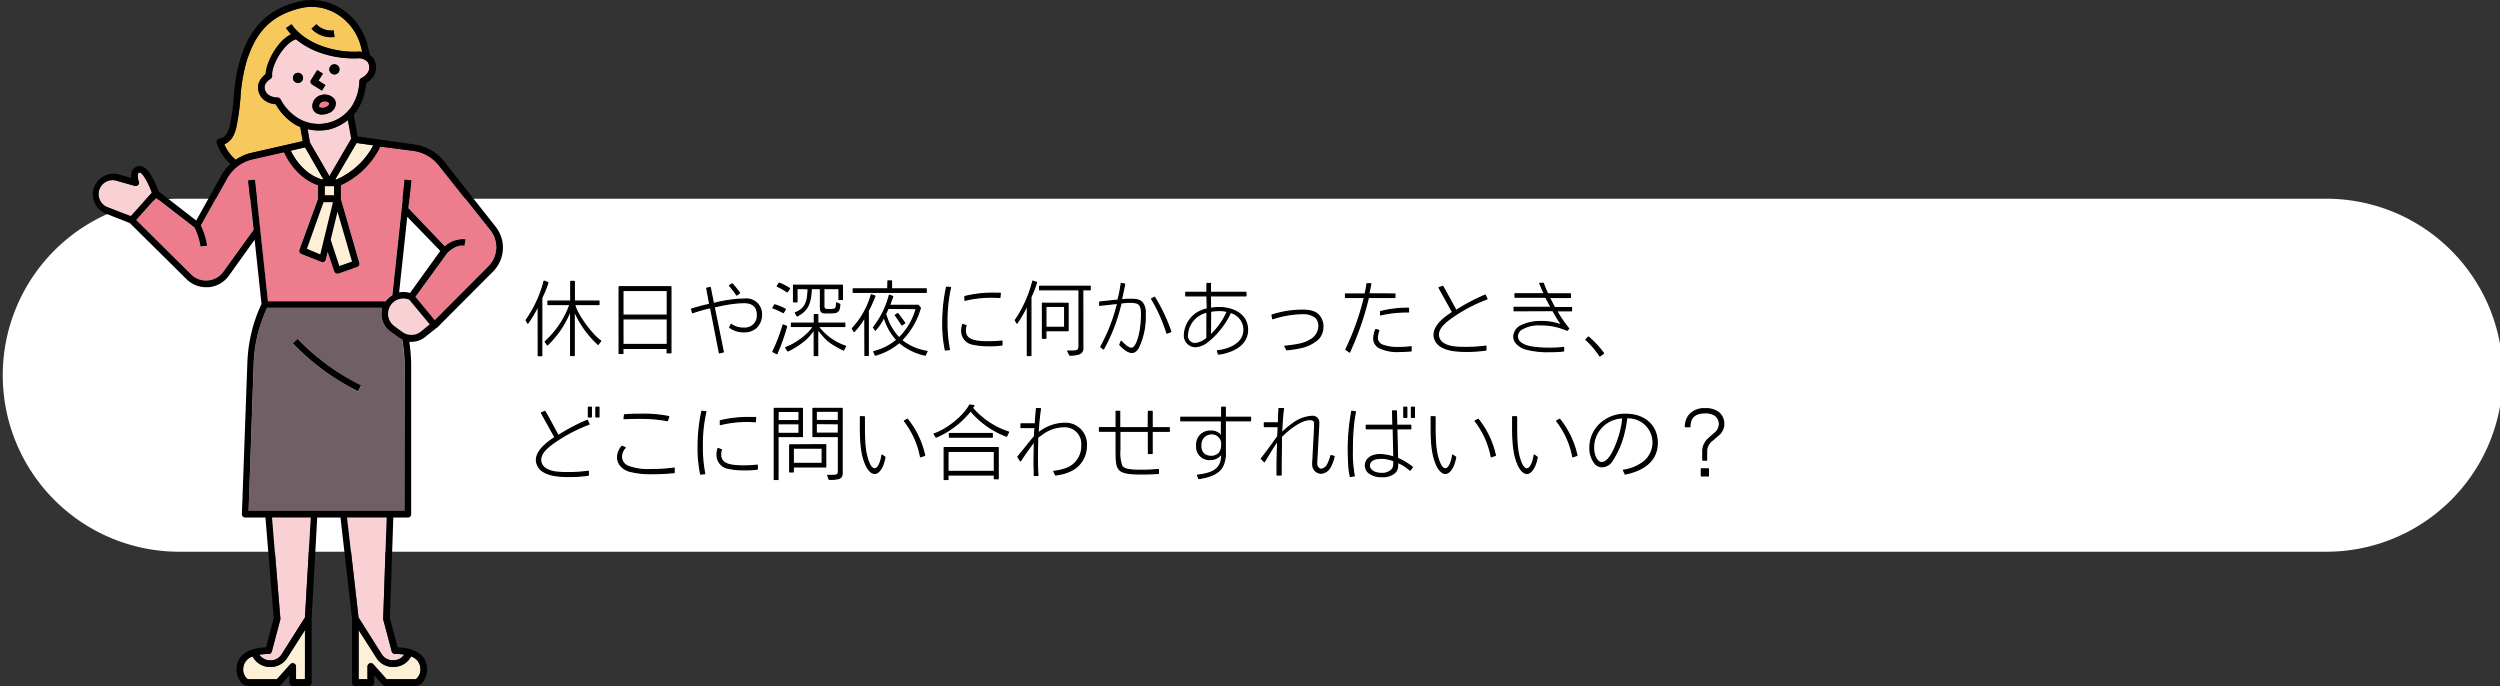 <svg xmlns="http://www.w3.org/2000/svg" viewBox="0 0 563.16 154.53"><rect x="0" y="0" width="563.16" height="154.53" fill="#333333" stroke="none"/><defs><style>.a642d14b-74af-4ae7-b336-efdf620ef228{fill:#fff;}.a5242d49-5151-4a64-9b50-d935431373ff{stroke:#000;stroke-linejoin:round;stroke-width:0.28px;}.a50ce013-afb7-43ca-b1bb-db238db2edbb{fill:#fdf0d7;}.a9e7d97e-259e-42f5-8231-453feea4cc19{fill:#f9d1d5;}.f7a890dd-0851-408b-855c-5d51aef42c22{fill:#ed7c8d;}.b8102fee-8c45-45e5-a571-8c33bf4a191b{fill:#f7c85b;}.b4457c43-dc3f-446a-b645-bf3f44a0c556{fill:#705f64;}</style></defs><g id="a5437080-576d-485d-bac9-720c7d2311d4" data-name="レイヤー 2"><g id="a49ad7c8-5d0c-4c12-92da-a6c7ad62fdf3" data-name="レイヤー 1"><path class="a642d14b-74af-4ae7-b336-efdf620ef228" d="M39.75,124.28a39.76,39.76,0,0,1,0-79.51H523.4a39.76,39.76,0,1,1,0,79.51Z"/><path class="a5242d49-5151-4a64-9b50-d935431373ff" d="M121.24,68.8a27.08,27.08,0,0,1-2.35,4l-.37-.67a26.91,26.91,0,0,0,4.06-8.8l.84.33a19.41,19.41,0,0,1-1,2.59c-.13.27-.26.57-.38.86v13h-.79Zm2.2-.2v-.77h5.14V63.4h.79v4.43h5.55v.77H129.5l0,.13v.07c.5,2.08,3.82,6.65,5.81,8l-.57.77a22.17,22.17,0,0,1-5.2-7.18l0,0c-.07-.15-.13-.32-.2-.48V80.08h-.79V69.78a21.59,21.59,0,0,1-5.23,7.91l-.5-.72a20.88,20.88,0,0,0,5.53-8.22l.05-.15Z"/><path class="a5242d49-5151-4a64-9b50-d935431373ff" d="M140.32,79.6h-.85v-15h11.66V79.47h-.84v-1h-10Zm10-8.6V65.42h-10V71Zm-10,6.6h10V71.83h-10Z"/><path class="a5242d49-5151-4a64-9b50-d935431373ff" d="M162.93,79.27l-.87.22-2-10.21-.26.07-.33.08c-1.08.25-1.78.45-3.45,1l-.22-.81c1.17-.35,1.91-.55,2.85-.79a10,10,0,0,0,1.11-.28l.13,0-.68-3.62.78-.17.71,3.6c.5-.09.85-.16,1-.22a30.08,30.08,0,0,1,6.09-.77,3.38,3.38,0,0,1,3.73,3.55,3.9,3.9,0,0,1-1.19,2.88,4,4,0,0,1-2.74.94,5.24,5.24,0,0,1-3.21-1l.33-.66a4.57,4.57,0,0,0,2.83.84,2.82,2.82,0,0,0,3.08-3c0-1.8-1-2.76-3.05-2.76a24.73,24.73,0,0,0-4,.42c-.68.11-1.58.3-2.7.56Zm2-15.33A18.13,18.13,0,0,1,166.58,66l-.61.46a20.32,20.32,0,0,0-1.63-2.11Z"/><path class="a5242d49-5151-4a64-9b50-d935431373ff" d="M174.52,68.67a13.63,13.63,0,0,1,2.4,1l-.47.75a14.2,14.2,0,0,0-2.34-1.06Zm-.41,10.54a37.47,37.47,0,0,0,2.3-6l.77.31A43.78,43.78,0,0,1,175,79.67Zm1.42-15.42A12.94,12.94,0,0,1,177.86,65l-.55.73a16.27,16.27,0,0,0-2.22-1.26Zm8.77,9.75c.1.13.11.13.17.22a12.76,12.76,0,0,0,6,4.24l-.44.85c-2.43-1.2-3.55-2-4.39-3a18,18,0,0,1-1.45-1.76v6h-.77V74.15a13.08,13.08,0,0,1-1.93,2.29,18.62,18.62,0,0,1-4,2.61l-.48-.74a15.08,15.08,0,0,0,4.88-3.14,7.45,7.45,0,0,0,1.33-1.63h-4.93V72.8h5.15V70.88h.77V72.8h6.09v.74ZM179.53,65v3h-.77V64.25h11v3.21H189V65h-3.42v4a.73.73,0,0,0,.35.68,6.65,6.65,0,0,0,1,.07c1-.06,1.07-.06,1.25-.24s.24-.35.27-1.28l.72.33c-.06,1-.2,1.43-.66,1.69-.28.16-.28.16-1.54.23-.15,0-.87,0-1.07,0-.82,0-1.08-.33-1.08-1.18V65h-2.08v.16c-.13,3.34-.93,4.85-3.17,6l-.39-.7c2-.81,2.76-2.07,2.85-5,0-.24,0-.26,0-.44Z"/><path class="a5242d49-5151-4a64-9b50-d935431373ff" d="M194.83,71.39a2.6,2.6,0,0,0-.22.37,17.26,17.26,0,0,1-2.2,2.92L192,74a18.51,18.51,0,0,0,4.28-7.6l.79.29A27.66,27.66,0,0,1,195.58,70l0,.06v10h-.73Zm5.2-8.1h.79v1.78h7.82v.78H192.2v-.78H200Zm-3.2,15.92a12.56,12.56,0,0,0,5.2-2.64,12.42,12.42,0,0,1-2.87-5.18,2.65,2.65,0,0,0-.14.26l-.22.4a11.49,11.49,0,0,1-1.62,2.31l-.4-.62a19.64,19.64,0,0,0,3.56-7.22l.75.26c-.2.63-.51,1.45-.73,2h6.48l.48.59a17.16,17.16,0,0,1-4.14,7.19l-.09.1a.45.45,0,0,1,.15.11,12.23,12.23,0,0,0,5.58,2.4l-.4.83a13.41,13.41,0,0,1-5.84-2.87,14.08,14.08,0,0,1-5.4,2.87Zm3.23-9.75c-.05.13-.25.55-.57,1.23a12.57,12.57,0,0,0,2.87,5.24s0,.07.09.09l.09.09.09-.07,0,0a14.61,14.61,0,0,0,3.78-6.54Zm2.17,1.18c1,1.3,1.19,1.56,1.56,2.11l-.61.44c-.75-1.14-1.08-1.62-1.5-2.19Z"/><path class="a5242d49-5151-4a64-9b50-d935431373ff" d="M214.11,64.78a33.68,33.68,0,0,0-.8,7.68,30.82,30.82,0,0,0,.55,6.28l-.9.09a28,28,0,0,1-.57-6,38,38,0,0,1,.84-8.14Zm3.51,8.58a2.61,2.61,0,0,0-.18,1c0,1.93,1.37,2.64,5.08,2.64a24.88,24.88,0,0,0,3.18-.16v.86a15.41,15.41,0,0,1-2.53.17,17.54,17.54,0,0,1-4.14-.37,3,3,0,0,1-2.38-3,4.81,4.81,0,0,1,.22-1.41ZM225.24,67c-.92-.06-1.34-.07-1.87-.07a25.14,25.14,0,0,0-6,.71l0-.84a25.94,25.94,0,0,1,6.66-.74c.48,0,.74,0,1.29,0Z"/><path class="a5242d49-5151-4a64-9b50-d935431373ff" d="M231.43,68.67a28.13,28.13,0,0,1-2.35,4.12l-.36-.66a27.23,27.23,0,0,0,3.94-8.8l.83.29a22.17,22.17,0,0,1-1.27,3.27V80.08h-.79Zm12.49,9.66a1.29,1.29,0,0,1-1,1.43A7,7,0,0,1,241,80l-.48-.92,1.25,0c1,0,1.3-.26,1.3-1.16V65.28h-8.88v-.79h11.38v.79h-1.67Zm-3.32-10v6.15h-5v1.7h-.77V68.31Zm-5,5.41h4.24V69h-4.24Z"/><path class="a5242d49-5151-4a64-9b50-d935431373ff" d="M253.75,67.44c.33,0,.71,0,1.14,0,1.34,0,2,.22,2.49.84a3.52,3.52,0,0,1,.57,2.39,15.94,15.94,0,0,1-1.56,7.71c-.42.68-.9,1-1.36,1-.79,0-1.6-.5-2.77-1.71l.31-.79c1.05,1.12,1.73,1.58,2.32,1.58,1.21,0,2.27-3.64,2.27-7.75,0-1.39-.27-2.09-1-2.42a4.87,4.87,0,0,0-1.69-.2q-.36,0-.66,0l-1.29.15a39.37,39.37,0,0,1-3.94,10.36l-.61-.46a39.14,39.14,0,0,0,3.76-9.66l0-.15-4,.44v-.73l4.16-.44,0-.13c0-.2.09-.41.13-.59.24-1,.4-1.89.57-3l.75.11c-.13.77-.53,2.62-.72,3.4l0,.14Zm6.33-.47a38.77,38.77,0,0,1,3.66,7.74l-.87.33a36,36,0,0,0-3.45-7.73Z"/><path class="a5242d49-5151-4a64-9b50-d935431373ff" d="M271.89,66.65h-4.77v-.79h4.77v-2h.77v2h8v.79h-8v2.79h.13l.06,0a11.46,11.46,0,0,1,1.74-.15,8.93,8.93,0,0,1,2.55.35c2.5.72,3.88,2.39,3.88,4.68s-1.56,4.1-4.54,5a8.51,8.51,0,0,1-2,.44l-.23-.73a10.71,10.71,0,0,0,2.82-.7c2.1-.9,3.16-2.28,3.16-4.08a4,4,0,0,0-2.35-3.63c-.16-.08-.29-.13-.68-.28a17.17,17.17,0,0,1-2.68,4.19,14,14,0,0,1-2.28,2.24,4.76,4.76,0,0,1-3,1.32,2.52,2.52,0,0,1-2.43-2.66,6.21,6.21,0,0,1,4.5-5.67,6.7,6.7,0,0,1,.66-.19Zm-.13,3.68h-.05a5.59,5.59,0,0,0-4.24,5.13,1.76,1.76,0,0,0,1.61,1.94,4.5,4.5,0,0,0,2.72-1.15l.09-.06V70.29Zm.9,5.21.22-.2a16.28,16.28,0,0,0,3.6-5.16,6.08,6.08,0,0,0-1.78-.24,12.17,12.17,0,0,0-2,.18Z"/><path class="a5242d49-5151-4a64-9b50-d935431373ff" d="M289.45,78c3.07-.31,4.44-.64,5.67-1.39a3.63,3.63,0,0,0,2-3.18,2.77,2.77,0,0,0-.74-1.93,4.49,4.49,0,0,0-2.9-.86,23,23,0,0,0-6.78,1.15l-.16-.82a23,23,0,0,1,6.89-1.09c1.91,0,3.1.43,3.78,1.33A3.73,3.73,0,0,1,298,73.5a4.12,4.12,0,0,1-1,2.79,8.45,8.45,0,0,1-4.23,2.06,17.84,17.84,0,0,1-2.92.42Z"/><path class="a5242d49-5151-4a64-9b50-d935431373ff" d="M314.22,66.23V67h-6a.57.57,0,0,1,0,.15A65.76,65.76,0,0,1,304,79.31l-.82-.59A57.67,57.67,0,0,0,307.36,67H303.1v-.77h4.44c0-.07,0-.09,0-.15a18.52,18.52,0,0,0,.4-2.14l.85,0c-.22,1.14-.37,1.82-.48,2.26Zm3.64,12.82c-1.58.09-1.93.11-2.59.11a9.28,9.28,0,0,1-4.53-.83,2.3,2.3,0,0,1-1.27-2.09,5.55,5.55,0,0,1,.44-2l.68.18a6.57,6.57,0,0,0-.35,1.76,1.85,1.85,0,0,0,1.4,1.64,9.65,9.65,0,0,0,3.36.47,20.63,20.63,0,0,0,2.86-.18ZM311,70.2a24.45,24.45,0,0,1,6.28-.76v.83a25.79,25.79,0,0,0-6.28.66Z"/><path class="a5242d49-5151-4a64-9b50-d935431373ff" d="M325,64.52c.79,1.34,1.12,2,3,5.42l.18-.11a45.19,45.19,0,0,1,6.38-3.34l.4.84a34.83,34.83,0,0,0-7,3.55C325.12,72.73,324,74,324,75.43a2.36,2.36,0,0,0,1,1.84c1.12.77,2.46,1,5,1a32.88,32.88,0,0,0,4.72-.29v.86a29.55,29.55,0,0,1-4.37.3c-2.84,0-4.57-.35-5.84-1.16a3.19,3.19,0,0,1-1.46-2.46c0-1.29.75-2.54,2.33-3.86.31-.25,1.23-.92,1.85-1.32-.62-1.14-1.21-2.2-1.76-3.19-.88-1.57-1.05-1.88-1.29-2.35Z"/><path class="a5242d49-5151-4a64-9b50-d935431373ff" d="M341.08,70v-.77h8.33c-.34-.66-1-1.82-1.13-2.2l0-.09h-7v-.76h6.59c0-.09-.05-.13-.07-.18l-.07-.17c-.15-.33-.39-.88-.87-2l.79,0c.24.68.7,1.78.94,2.28l0,.09h5.15V67H349l.09.2c.11.22.22.42.33.62l.46.92.26.44a1.09,1.09,0,0,1,.06.11H354V70h-3.36a1.83,1.83,0,0,0,.13.22,25.61,25.61,0,0,0,2.6,3.79l-.35.38a9.57,9.57,0,0,0-.95-.37,13.62,13.62,0,0,0-5-.84,7.42,7.42,0,0,0-4.46,1.06,2,2,0,0,0-.81,1.55,1.89,1.89,0,0,0,1,1.59c1,.72,3.09,1.07,6.34,1.07a26.66,26.66,0,0,0,3.08-.17v.77a24.44,24.44,0,0,1-2.88.15,19.24,19.24,0,0,1-5.75-.62,4.36,4.36,0,0,1-2.11-1.42,2.15,2.15,0,0,1-.46-1.34,2.83,2.83,0,0,1,1.51-2.38,9.9,9.9,0,0,1,4.61-1,12.15,12.15,0,0,1,4.13.63l.55.14c-.52-.79-.68-1-1-1.5l-.68-1.18-.33-.57Z"/><path class="a5242d49-5151-4a64-9b50-d935431373ff" d="M357.83,75.93a21.36,21.36,0,0,1,3.38,3.65l-.81.61a19.58,19.58,0,0,0-3.14-3.69Z"/><path class="a5242d49-5151-4a64-9b50-d935431373ff" d="M125.61,97.91a1.15,1.15,0,0,0,.13.24,41.24,41.24,0,0,1,6.55-3.46l.4.85a35.89,35.89,0,0,0-7,3.54c-2.85,1.87-3.91,3.12-3.91,4.57a2.32,2.32,0,0,0,1,1.82c1.12.77,2.46,1,5,1a32.18,32.18,0,0,0,4.74-.3v.87a29.88,29.88,0,0,1-4.37.29c-2.83,0-4.57-.35-5.84-1.16a3.16,3.16,0,0,1-1.47-2.47c0-1.47,1-2.87,3.16-4.47.33-.23.6-.44.92-.62l.11-.07c-.65-1.18-1.23-2.24-1.77-3.2-.92-1.65-1.06-1.91-1.28-2.35l.77-.31c.51.86,1.32,2.33,2.39,4.35Zm7.6-4h-.66V91.74h.66Zm1.71,0h-.68V91.74h.68Z"/><path class="a5242d49-5151-4a64-9b50-d935431373ff" d="M140.83,100.84a3,3,0,0,0-.84,2.06,2.33,2.33,0,0,0,1.39,2.1,12.6,12.6,0,0,0,5.31.78,33.44,33.44,0,0,0,5.16-.33v1a49.19,49.19,0,0,1-5.12.24,18.3,18.3,0,0,1-4.78-.52,4.08,4.08,0,0,1-2.29-1.48,3.07,3.07,0,0,1-.53-1.67,3.74,3.74,0,0,1,1-2.48Zm-.14-7.39c1.5-.12,2.24-.13,3.67-.13a28.69,28.69,0,0,1,6.28.53l-.3.9a32.86,32.86,0,0,0-6.22-.53c-.73,0-1.14,0-3.54.07Z"/><path class="a5242d49-5151-4a64-9b50-d935431373ff" d="M159,92.75a33,33,0,0,0-.81,7.67,31.48,31.48,0,0,0,.55,6.28l-.9.09a28.63,28.63,0,0,1-.57-6,37.93,37.93,0,0,1,.84-8.13Zm3.5,8.57a2.84,2.84,0,0,0-.18,1c0,1.92,1.38,2.64,5.09,2.64a24.77,24.77,0,0,0,3.17-.17v.87a15.46,15.46,0,0,1-2.53.16,17.52,17.52,0,0,1-4.13-.36,3.06,3.06,0,0,1-2.39-3,4.92,4.92,0,0,1,.22-1.42ZM170.14,95c-.91-.06-1.34-.08-1.87-.08a25.26,25.26,0,0,0-6,.72l0-.85a26.43,26.43,0,0,1,6.67-.73c.47,0,.73,0,1.28,0Z"/><path class="a5242d49-5151-4a64-9b50-d935431373ff" d="M180.74,98.33h-5.49V108h-.83V92h6.32Zm-5.49-3.56H180v-2.1h-4.72Zm0,.68v2.18H180V95.45ZM186,100.18v5h-7.31v1.12h-.79v-6.08Zm-7.31,4.21h6.52v-3.45h-6.52Zm11,2.24a1.1,1.1,0,0,1-.81,1.17,7.33,7.33,0,0,1-2.11.15l-.31-.86.58,0h.54a2.78,2.78,0,0,0,1-.15c.18-.07.29-.39.29-.88V98.33h-5.73V92h6.56Zm-.83-14h-5v2.1h5Zm-5,2.78v2.18h5V95.45Z"/><path class="a5242d49-5151-4a64-9b50-d935431373ff" d="M194.7,93.89c0,.75,0,1,0,2.38,0,4,.27,6,.93,7.75.43,1.09.87,1.6,1.4,1.6.72,0,1.38-1.25,1.65-3.1l.66.47a9.46,9.46,0,0,1-.58,2c-.46,1-1.09,1.65-1.73,1.65s-1.3-.63-1.8-1.58c-1-2-1.4-4.46-1.4-8.67l0-2.51Zm12.67,9a18.89,18.89,0,0,0-3.64-8.06l.68-.38a19.92,19.92,0,0,1,3.88,8.13Z"/><path class="a5242d49-5151-4a64-9b50-d935431373ff" d="M219.13,92a18,18,0,0,0,8.06,5.33l-.44.93a19.69,19.69,0,0,1-8.14-5.78l-.07.09,0,.06a19.91,19.91,0,0,1-7.66,5.83l-.45-.71c3-1,6.81-4.13,8-6.5l.94.13a2.73,2.73,0,0,1-.19.29,1,1,0,0,1-.11.15l0,.07Zm-5.59,15V108h-.84v-7.16h12.15v7H224V107ZM224,101.67H213.54v4.52H224Zm-.48-4v.79h-9.64v-.79Z"/><path class="a5242d49-5151-4a64-9b50-d935431373ff" d="M234.37,92.07a55.26,55.26,0,0,0-.53,5.54,9.58,9.58,0,0,1,6-2.25,4.7,4.7,0,0,1,4.87,5,6.18,6.18,0,0,1-2.76,5.27,9.09,9.09,0,0,1-3.41,1.23l-.76.14-.38-.82a10.66,10.66,0,0,0,2.31-.48,5.37,5.37,0,0,0,4-5.4,3.87,3.87,0,0,0-4.18-4.18,8.37,8.37,0,0,0-4.8,1.69,11.51,11.51,0,0,0-1,.75c0,1.47-.05,2.42-.05,4.06,0,2.11,0,3,.13,4.48H233c0-1.22-.06-1.86-.06-2.74,0-.26,0-1.93.09-5-1.36,1.8-2.37,3.23-3.15,4.46l-.59-.9c.29-.35.31-.37,2.51-3.12l1-1.21.26-.33c0-.76.07-1.42.11-1.95H230v-.82h3.23c.1-1.75.17-2.54.26-3.44Z"/><path class="a5242d49-5151-4a64-9b50-d935431373ff" d="M258.7,92.67h.83v3.69h3.86v.79h-3.86v5h-.83v-5h-6.44v4.21a8.77,8.77,0,0,0,.42,3.58c.42.75,1.58,1,4.26,1a38.59,38.59,0,0,0,4-.17v.87c-1.46.09-2.38.12-4,.12-2.79,0-4.17-.29-4.79-1s-.72-1.74-.72-4.33v-4.3h-3.75v-.79h3.75V92.67h.79v3.69h6.44Z"/><path class="a5242d49-5151-4a64-9b50-d935431373ff" d="M266,94.79V94h9.21V91.74H276V94h5.7v.79H276v6.88a6.56,6.56,0,0,1-.62,3.4c-.84,1.47-2.44,2.29-5.33,2.73l-.29-.75c3.91-.46,5.34-1.61,5.47-4.42,0-.19,0-.26,0-.5a4.09,4.09,0,0,1-.7.75,3,3,0,0,1-1.94.63,2.83,2.83,0,0,1-3-3.11,3,3,0,0,1,3.14-3.28,2.71,2.71,0,0,1,2,.71,5.33,5.33,0,0,1,.42.52V94.79Zm4.5,5.56a2.33,2.33,0,0,0,.88,2.07,2.73,2.73,0,0,0,1.41.39,2.48,2.48,0,0,0,1.89-.77,2.88,2.88,0,0,0,.53-1.78,2.23,2.23,0,0,0-2.33-2.54A2.38,2.38,0,0,0,270.52,100.35Z"/><path class="a5242d49-5151-4a64-9b50-d935431373ff" d="M284.82,96.09v-.83H288c0-1.37.1-2.44.11-3.21l1,0c-.19,1.56-.26,2.31-.39,5l0,.53a15.33,15.33,0,0,1,2.46-2.11,8,8,0,0,1,4.32-1.67,1.38,1.38,0,0,1,1.56,1.5v.26l-.46,8.41c0,.26,0,.42,0,.49a1.21,1.21,0,0,0,1,1.27,2,2,0,0,0,1.51-1.16,9.49,9.49,0,0,0,.71-1.94l.7.18a8.88,8.88,0,0,1-.9,2.44,2.5,2.5,0,0,1-2.06,1.34,1.9,1.9,0,0,1-1.83-2,3.17,3.17,0,0,1,0-.42l.42-8c0-.48,0-.81,0-.84,0-.52-.38-.81-1.08-.81-1.16,0-2.72.73-4.5,2.11a19.41,19.41,0,0,0-1.93,1.74s0,.15,0,.41c0,.9,0,1.1,0,1.58l-.06,3.73,0,2.18v.73h-.9l0-.77,0-2.13c.05-2,.05-2,.16-4.9-.64.94-1.1,1.62-1.68,2.57L284.82,104l-.68-.69,1.2-1.55c.57-.77,1.14-1.54,1.69-2.33.16-.22.31-.44.82-1.1l.08-2.24Z"/><path class="a5242d49-5151-4a64-9b50-d935431373ff" d="M305.32,92.75c-.24,1.34-.29,1.72-.37,2.31a52.73,52.73,0,0,0-.33,6.13,28.6,28.6,0,0,0,.44,6l-.86.13a12.81,12.81,0,0,1-.35-2.44c-.07-1.05-.13-2.72-.13-3.66a49.57,49.57,0,0,1,.79-8.57Zm9.49,10.5a13.39,13.39,0,0,1,3.34,2l-.51.66a10.3,10.3,0,0,0-2.81-1.78c0,.48,0,.53,0,.63a2.35,2.35,0,0,1-.46,1.52,3.86,3.86,0,0,1-3.1,1.08,4.33,4.33,0,0,1-3.07-1,2.15,2.15,0,0,1-.61-1.51c0-1.45,1.33-2.44,3.25-2.44A10.2,10.2,0,0,1,314,103l-.15-6.41h-6.07v-.79h6l-.07-3.23h.83l.09,3.23h3.16v.79h-3.14Zm-3.91,0c-1.5,0-2.44.63-2.44,1.62s1.08,1.78,2.74,1.78a3,3,0,0,0,2.49-1,2.37,2.37,0,0,0,.3-1.29c0-.14,0-.29,0-.57A8.53,8.53,0,0,0,310.9,103.21Zm6-9.25h-.66V91.74h.66Zm1.71,0h-.66V91.74h.66Z"/><path class="a5242d49-5151-4a64-9b50-d935431373ff" d="M323.26,93.89c0,.75,0,1,0,2.38,0,4,.28,6,.94,7.75.42,1.09.86,1.6,1.39,1.6.72,0,1.38-1.25,1.65-3.1l.67.47a9.4,9.4,0,0,1-.59,2c-.46,1-1.09,1.65-1.73,1.65s-1.3-.63-1.8-1.58c-1-2-1.39-4.46-1.39-8.67l0-2.51Zm12.67,9a18.87,18.87,0,0,0-3.63-8.06l.68-.38a19.76,19.76,0,0,1,3.87,8.13Z"/><path class="a5242d49-5151-4a64-9b50-d935431373ff" d="M341.63,93.89c0,.75,0,1,0,2.38,0,4,.27,6,.93,7.75.42,1.09.87,1.6,1.4,1.6.71,0,1.38-1.25,1.65-3.1l.66.47a8.86,8.86,0,0,1-.59,2c-.45,1-1.08,1.65-1.72,1.65s-1.31-.63-1.8-1.58c-1-2-1.4-4.46-1.4-8.67l0-2.51Zm12.67,9a18.89,18.89,0,0,0-3.64-8.06l.68-.38a19.92,19.92,0,0,1,3.88,8.13Z"/><path class="a5242d49-5151-4a64-9b50-d935431373ff" d="M365.71,105.93a9.57,9.57,0,0,0,3.87-1.41A5.58,5.58,0,0,0,368,94.23a7.75,7.75,0,0,0-1.56-.14,27,27,0,0,1-.66,3.62,19.67,19.67,0,0,1-2.59,6,2.78,2.78,0,0,1-2.33,1.43,2.19,2.19,0,0,1-1.43-.6,5.43,5.43,0,0,1-1.27-3.71,7.22,7.22,0,0,1,2.76-5.71,8.06,8.06,0,0,1,5.28-1.79c4.3,0,7.11,2.56,7.11,6.45,0,3.6-2.48,6-7.2,7ZM363.5,94.49a6.66,6.66,0,0,0-4.53,6.35c0,1.88.82,3.37,1.85,3.37.74,0,1.49-.65,2.26-1.91a22.46,22.46,0,0,0,2.39-7.18c0-.17,0-.44.13-1A6.85,6.85,0,0,0,363.5,94.49Z"/><path class="a5242d49-5151-4a64-9b50-d935431373ff" d="M383.59,103.65v-1.91a3.47,3.47,0,0,1,.48-1.89c.39-.68.39-.68,2-2.09a2.82,2.82,0,0,0,1.25-2.28,2.44,2.44,0,0,0-1-1.94,3.85,3.85,0,0,0-2.16-.55c-1.62,0-2.67.49-3.18,1.5a4.43,4.43,0,0,0-.31,1.64h-1a4.21,4.21,0,0,1,.79-2.52,4.31,4.31,0,0,1,3.71-1.52,4.43,4.43,0,0,1,3,.88,3.2,3.2,0,0,1,1.12,2.5,3.13,3.13,0,0,1-.84,2.18c-.11.13-.68.64-1.71,1.51a3.09,3.09,0,0,0-1.31,2.49v2Zm1.25,3.55h-1.58v-1.58h1.58Z"/><polygon class="a50ce013-afb7-43ca-b1bb-db238db2edbb" points="74.19 41.93 73.14 41.93 73.14 44.04 75.25 44.04 75.25 41.93 74.19 41.93 74.19 41.93"/><path class="a50ce013-afb7-43ca-b1bb-db238db2edbb" d="M75.85,40.42a17.22,17.22,0,0,0,8.25-7.68l-3.77-.53-4.82,8.21Z"/><path class="a9e7d97e-259e-42f5-8231-453feea4cc19" d="M78.39,27.06a11.33,11.33,0,0,1-4.22,2.11h0a11.22,11.22,0,0,1-2.3.23,10.93,10.93,0,0,1-2.56-.3l.52,3,4.4,7.6,5-8.43Z"/><path class="f7a890dd-0851-408b-855c-5d51aef42c22" d="M73.19,22.82a1.61,1.61,0,0,0-.48.08,1.09,1.09,0,0,0-.83.87c0,.3.06.37.11.41a1.79,1.79,0,0,0,1.54-.12c.14-.07.6-.33.61-.68a.27.27,0,0,0-.06-.21A1.2,1.2,0,0,0,73.19,22.82Z"/><polygon class="a50ce013-afb7-43ca-b1bb-db238db2edbb" points="72.14 57.3 75.04 45.55 72.91 45.55 69.12 56.04 72.14 57.3"/><path class="a9e7d97e-259e-42f5-8231-453feea4cc19" d="M71.91,11.75a17.59,17.59,0,0,1-5.18-2.94c-3,1-5.63,6.25-5.39,8.19a.77.77,0,0,1-.36.74,3.2,3.2,0,0,0-1.06,1,2,2,0,0,0-.27.67,2.15,2.15,0,0,0,1.19,2.13,3.71,3.71,0,0,0,1.73.41.74.74,0,0,1,.65.39,11.21,11.21,0,0,0,4,4.29,9,9,0,0,0,12.15-2.82A11.28,11.28,0,0,0,81,18.25a.74.74,0,0,1,.41-.63,3.86,3.86,0,0,0,1.38-1.13,2.15,2.15,0,0,0,.12-2.44,2.14,2.14,0,0,0-.54-.48A3.1,3.1,0,0,0,81,13.11,22.74,22.74,0,0,1,71.91,11.75Zm-4.53,6.91a1.14,1.14,0,1,1,.86-1.37A1.14,1.14,0,0,1,67.38,18.66ZM70.07,18l1.38-2.22,1.28.8-1,1.58,1.57,1-.79,1.27-2.22-1.37A.76.76,0,0,1,70.07,18Zm4.14,7.38a4,4,0,0,1-1.68.4,2.4,2.4,0,0,1-1.41-.41,1.83,1.83,0,0,1-.73-1.82,2.57,2.57,0,0,1,1.89-2.13,2.86,2.86,0,0,1,2.93.73,1.78,1.78,0,0,1,.43,1.23A2.34,2.34,0,0,1,74.21,25.41Zm1.38-8.66a1.14,1.14,0,0,1-1.37-.85,1.14,1.14,0,1,1,2.23-.52A1.14,1.14,0,0,1,75.59,16.75Z"/><path class="a50ce013-afb7-43ca-b1bb-db238db2edbb" d="M65.46,33.94c.8,1.62,3,5.27,7,6.48h.38L68.7,33.2Z"/><polygon class="a50ce013-afb7-43ca-b1bb-db238db2edbb" points="79.32 58.91 76.06 47.7 74.5 54.04 76.47 59.93 79.32 58.91"/><path class="f7a890dd-0851-408b-855c-5d51aef42c22" d="M98.87,37.31A8.86,8.86,0,0,0,93.2,34L85.66,33a18.29,18.29,0,0,1-8.9,8.7v3L81,59.18a.75.75,0,0,1-.47.92l-4.23,1.5a.75.75,0,0,1-.26,0,.71.71,0,0,1-.32-.07.77.77,0,0,1-.39-.44l-1.47-4.37-.43,1.75A.73.73,0,0,1,73,59a.81.81,0,0,1-.34.08.72.72,0,0,1-.29-.06l-4.49-1.87a.75.75,0,0,1-.42-1l4.17-11.54V41.72C67,40.12,64.68,35.88,64,34.28L57,35.87a8.86,8.86,0,0,0-5.87,4.35L45.25,50.83a16.09,16.09,0,0,1,1.41,4.57l-1.5.19a15,15,0,0,0-1.35-4.29l-8.65-6.69-4.47,5L43,61.8a4.8,4.8,0,0,0,7.28-.6l6.81-9.44-1.2-11.1,1.5-.16,2.94,27.33H86.85a4.89,4.89,0,0,1,1.5-1.37l2.79-26,1.5.16L92,46.89l8.24,8.52a6,6,0,0,1,4.69-1.57l-.27,1.48C102.79,55,101,56.7,100.76,57l-7.17,9.93,4.35,5.24L110,60a6.11,6.11,0,0,0,.45-8.11Z"/><path class="b8102fee-8c45-45e5-a571-8c33bf4a191b" d="M53.09,36a10.26,10.26,0,0,1,3.62-1.56L68.2,31.77l-.55-3.17A11.46,11.46,0,0,1,66.39,28a12.51,12.51,0,0,1-4.28-4.49,5.11,5.11,0,0,1-2-.56,3.65,3.65,0,0,1-1.95-3.75A3.69,3.69,0,0,1,58.63,18a4.63,4.63,0,0,1,1.19-1.31c.07-2.49,2.47-7.36,5.72-9A13.46,13.46,0,0,1,64.41,6.3l1.23-.86c3.3,4.7,10.25,6.49,15.31,6.16h.12a4.85,4.85,0,0,1,.53.08l-.2-.85c-1.48-6.39-7.59-10.45-13.61-9-7.9,1.84-10.54,6.8-12.22,11.9A37.84,37.84,0,0,0,54.17,22a55.53,55.53,0,0,1-.83,6.22,8.09,8.09,0,0,1-1,2.77,4.13,4.13,0,0,1-1.8,1.54A9.46,9.46,0,0,0,53.09,36ZM71.28,5.46a4.51,4.51,0,0,0,3.87,1.38l.21,1.49a5.29,5.29,0,0,1-.8.06,6,6,0,0,1-4.39-1.91Z"/><path class="a50ce013-afb7-43ca-b1bb-db238db2edbb" d="M61,150.26h-.18a4.39,4.39,0,0,1-3.92-2.37,3,3,0,0,0-2.11,2.55,2.83,2.83,0,0,0,1,2.59h6.58l3-3.36a.75.75,0,0,1,1.31.5V153h2v-11.1l-4,6.26A4.4,4.4,0,0,1,61,150.26Z"/><path class="a9e7d97e-259e-42f5-8231-453feea4cc19" d="M92.1,67.51a3.43,3.43,0,0,0-3.28,5.95l1.83,1.35a3.45,3.45,0,0,0,4.17-.08l2-1.6-4.64-5.59Z"/><path class="a9e7d97e-259e-42f5-8231-453feea4cc19" d="M63.17,139.27a.76.76,0,0,1,0,.26l-1.92,7.23a.74.74,0,0,1-.72.56h0a12.2,12.2,0,0,0-2.1.16,2.92,2.92,0,0,0,2.42,1.27H61a2.92,2.92,0,0,0,2.47-1.36l5.24-8.29L70,116.58H61.31Z"/><path class="a9e7d97e-259e-42f5-8231-453feea4cc19" d="M31.43,38.91c-.24,0-.3.14-.33.19a2.87,2.87,0,0,0,.16,1.8.77.77,0,0,1-.15.78.75.75,0,0,1-.76.21l-4-1.13a3.15,3.15,0,0,0-2,6l5.07,2,4.77-5.3C33.39,41.2,32.05,38.81,31.43,38.91Z"/><path class="b4457c43-dc3f-446a-b645-bf3f44a0c556" d="M89.76,76l-1.83-1.35a4.93,4.93,0,0,1-1.82-5.34H60.17l-.08.17a32.52,32.52,0,0,0-2.92,12.31L56,115.08h35.1l0-32.62a33,33,0,0,0-.55-5.95A4.64,4.64,0,0,1,89.76,76Zm-9.1,12.16A52,52,0,0,1,66,77.38l1.09-1A50.33,50.33,0,0,0,81.33,86.83Z"/><path class="a9e7d97e-259e-42f5-8231-453feea4cc19" d="M86.32,139.31l.78-22.73H78.21l2.57,22.5L86,147.39a2.91,2.91,0,0,0,2.47,1.36h.17a2.91,2.91,0,0,0,2.42-1.27,12.08,12.08,0,0,0-2.09-.16h0a.76.76,0,0,1-.73-.56l-1.91-7.23A.89.89,0,0,1,86.32,139.31Z"/><path class="a50ce013-afb7-43ca-b1bb-db238db2edbb" d="M88.5,150.26a4.38,4.38,0,0,1-3.74-2.07l-4-6.26V153h2v-2.86a.75.75,0,0,1,.48-.7.76.76,0,0,1,.83.2l3,3.36H93.7a2.86,2.86,0,0,0,1-2.59,3,3,0,0,0-2.1-2.55,4.42,4.42,0,0,1-3.93,2.37Z"/><path d="M73.32,19.17l-1.57-1,1-1.58-1.28-.8L70.07,18a.76.76,0,0,0,.24,1l2.22,1.37Z"/><path d="M66.87,16.43a1.14,1.14,0,1,0,1.37.86A1.15,1.15,0,0,0,66.87,16.43Z"/><path d="M75.08,14.52a1.15,1.15,0,0,0-.86,1.38,1.14,1.14,0,1,0,.86-1.38Z"/><path d="M100.05,36.37a10.34,10.34,0,0,0-6.64-3.82L80.58,30.72l-.88-4.89a9,9,0,0,0,.88-1.17,12.4,12.4,0,0,0,1.87-5.92A5,5,0,0,0,84,17.36a3.64,3.64,0,0,0,.1-4.22,3.27,3.27,0,0,0-.76-.72l-.45-1.93C81.2,3.29,74.28-1.27,67.45.32,58.8,2.32,55.87,8,54.14,13.21a39.2,39.2,0,0,0-1.47,8.61,53.59,53.59,0,0,1-.81,6.05,6.69,6.69,0,0,1-.8,2.26,2.29,2.29,0,0,1-1.61,1.09.76.76,0,0,0-.56.34.75.75,0,0,0-.09.65,10.84,10.84,0,0,0,3.09,4.7,10.38,10.38,0,0,0-2,2.57l-5.69,10.2-8.46-6.56a26.57,26.57,0,0,0-1.17-2.7c-1.13-2.21-2.23-3.18-3.35-3a1.89,1.89,0,0,0-1.39.93,2.92,2.92,0,0,0-.27,1.74l-2.72-.78a4.66,4.66,0,0,0-3,8.81l5.41,2.13L42,62.87a6.29,6.29,0,0,0,4.44,1.83l.52,0a6.3,6.3,0,0,0,4.6-2.6L57.36,54l1.55,14.45-.19.43a33.9,33.9,0,0,0-3,12.87L54.49,115.8a.73.73,0,0,0,.21.55.74.74,0,0,0,.54.23H59.8l1.86,22.68-1.74,6.56c-3.78.13-5.39,1.53-6.07,2.72a4.69,4.69,0,0,0,.08,4.62,2.33,2.33,0,0,0,1.87,1.37h6.92a.77.77,0,0,0,.57-.25l1.91-2.14v1.64a.75.75,0,0,0,.76.75h3.49a.75.75,0,0,0,.75-.75V139.35l1.26-22.77H76.7l2.6,22.8v14.4a.74.74,0,0,0,.75.75h3.49a.74.74,0,0,0,.75-.75v-1.64l1.92,2.14a.75.75,0,0,0,.56.25H93.7a2.34,2.34,0,0,0,1.87-1.37,4.72,4.72,0,0,0,.08-4.62c-.69-1.19-2.3-2.59-6.08-2.72l-1.74-6.57.77-22.67h3.27a.74.74,0,0,0,.75-.75l0-33.37A35.09,35.09,0,0,0,92.2,77a3.87,3.87,0,0,0,.48,0,4.92,4.92,0,0,0,3.08-1.08l2.6-2.07h0l.07,0,12.64-12.69a7.6,7.6,0,0,0,.57-10.1ZM80.33,32.21l3.77.53a17.22,17.22,0,0,1-8.25,7.68h-.34Zm-6.14,7.47-4.4-7.6-.52-3a10.93,10.93,0,0,0,2.56.3,11.22,11.22,0,0,0,2.3-.23h0a11.33,11.33,0,0,0,4.22-2.11l.76,4.19Zm1.06,2.25V44H73.14V41.93h2.11Zm-2.37-1.51H72.5c-4-1.21-6.24-4.86-7-6.48l3.24-.74Zm0,5.13H75L72.14,57.3l-3-1.26Zm3.15,2.15,3.26,11.22-2.85,1L74.5,54Zm6.82-33.65a2.15,2.15,0,0,1-.12,2.44,3.86,3.86,0,0,1-1.38,1.13.74.74,0,0,0-.41.63,11.28,11.28,0,0,1-1.65,5.6,9,9,0,0,1-12.15,2.82,11.21,11.21,0,0,1-4-4.29.74.74,0,0,0-.65-.39,3.71,3.71,0,0,1-1.73-.41,2.15,2.15,0,0,1-1.19-2.13,2,2,0,0,1,.27-.67,3.2,3.2,0,0,1,1.06-1,.77.77,0,0,0,.36-.74c-.24-1.94,2.4-7.15,5.39-8.19a17.59,17.59,0,0,0,5.18,2.94A22.74,22.74,0,0,0,81,13.11a3.1,3.1,0,0,1,1.35.46A2.14,2.14,0,0,1,82.88,14.05ZM50.52,32.49A4.13,4.13,0,0,0,52.32,31a8.09,8.09,0,0,0,1-2.77A55.53,55.53,0,0,0,54.17,22a37.84,37.84,0,0,1,1.4-8.28c1.68-5.1,4.32-10.06,12.22-11.9,6-1.4,12.13,2.66,13.61,9.05l.2.85a4.85,4.85,0,0,0-.53-.08H81c-5.06.33-12-1.46-15.31-6.16l-1.23.86a13.46,13.46,0,0,0,1.13,1.39c-3.25,1.65-5.65,6.52-5.72,9A4.63,4.63,0,0,0,58.63,18a3.69,3.69,0,0,0-.46,1.15,3.65,3.65,0,0,0,1.95,3.75,5.11,5.11,0,0,0,2,.56A12.51,12.51,0,0,0,66.39,28a11.46,11.46,0,0,0,1.26.64l.55,3.17L56.71,34.4A10.26,10.26,0,0,0,53.09,36,9.46,9.46,0,0,1,50.52,32.49ZM24.37,46.72a3.15,3.15,0,0,1,2-6l4,1.13a.75.75,0,0,0,.76-.21.77.77,0,0,0,.15-.78,2.87,2.87,0,0,1-.16-1.8c0-.05.09-.15.33-.19.62-.1,2,2.29,2.78,4.5l-4.77,5.3ZM68.69,153h-2v-2.86a.75.75,0,0,0-1.31-.5l-3,3.36H55.81a2.83,2.83,0,0,1-1-2.59,3,3,0,0,1,2.11-2.55,4.39,4.39,0,0,0,3.92,2.37H61a4.4,4.4,0,0,0,3.74-2.07l4-6.26Zm0-13.93-5.24,8.29A2.92,2.92,0,0,1,61,148.75h-.18a2.92,2.92,0,0,1-2.42-1.27,12.2,12.2,0,0,1,2.1-.16h0a.74.74,0,0,0,.72-.56l1.92-7.23a.76.76,0,0,0,0-.26l-1.86-22.69H70Zm23.89,8.79a3,3,0,0,1,2.1,2.55,2.86,2.86,0,0,1-1,2.59H87.11l-3-3.36a.76.76,0,0,0-.83-.2.75.75,0,0,0-.48.7V153h-2v-11.1l4,6.26a4.38,4.38,0,0,0,3.74,2.07h.17A4.42,4.42,0,0,0,92.6,147.89Zm-4.34-1.13a.76.76,0,0,0,.73.56h0a12.08,12.08,0,0,1,2.09.16,2.91,2.91,0,0,1-2.42,1.27H88.5A2.91,2.91,0,0,1,86,147.39l-5.25-8.31-2.57-22.5H87.1l-.78,22.73a.89.89,0,0,0,0,.22Zm2.86-31.68H56l1.15-33.27A32.52,32.52,0,0,1,60.09,69.5l.08-.17H86.11a4.93,4.93,0,0,0,1.82,5.34L89.76,76a4.64,4.64,0,0,0,.83.49,33,33,0,0,1,.55,5.95Zm3.7-40.35a3.45,3.45,0,0,1-4.17.08l-1.83-1.35a3.43,3.43,0,0,1,3.28-5.95l.08,0,4.64,5.59Zm-4.89-8.86,1.83-17,7.44,7.69L92.36,66A4.79,4.79,0,0,0,89.93,65.87ZM110,60,97.94,72.12l-4.35-5.24L100.76,57c.24-.25,2-2,3.87-1.63l.27-1.48a6,6,0,0,0-4.69,1.57L92,46.89l.67-6.23-1.5-.16-2.79,26a4.89,4.89,0,0,0-1.5,1.37H60.36L57.42,40.5l-1.5.16,1.2,11.1L50.31,61.2a4.8,4.8,0,0,1-7.28.6L30.69,49.57l4.47-5,8.65,6.69a15,15,0,0,1,1.35,4.29l1.5-.19a16.09,16.09,0,0,0-1.41-4.57l5.92-10.61A8.86,8.86,0,0,1,57,35.87L64,34.28c.72,1.6,3,5.84,7.67,7.44v2.94L67.46,56.2a.75.75,0,0,0,.42,1L72.37,59a.72.72,0,0,0,.29.06A.81.81,0,0,0,73,59a.73.73,0,0,0,.39-.5l.43-1.75,1.47,4.37a.77.77,0,0,0,.39.44.71.71,0,0,0,.32.07.75.75,0,0,0,.26,0l4.23-1.5a.75.75,0,0,0,.47-.92l-4.2-14.49v-3a18.29,18.29,0,0,0,8.9-8.7L93.2,34a8.86,8.86,0,0,1,5.67,3.27l11.59,14.6A6.11,6.11,0,0,1,110,60Z"/><path d="M72.28,21.45a2.57,2.57,0,0,0-1.89,2.13,1.83,1.83,0,0,0,.73,1.82,2.4,2.4,0,0,0,1.41.41,4,4,0,0,0,1.68-.4,2.34,2.34,0,0,0,1.43-2,1.78,1.78,0,0,0-.43-1.23A2.86,2.86,0,0,0,72.28,21.45Zm1.25,2.61a1.79,1.79,0,0,1-1.54.12s-.15-.11-.11-.41a1.09,1.09,0,0,1,.83-.87,1.61,1.61,0,0,1,.48-.08,1.2,1.2,0,0,1,.89.35.27.27,0,0,1,.06.21C74.13,23.73,73.67,24,73.53,24.06Z"/><path d="M75.36,8.33l-.21-1.49a4.51,4.51,0,0,1-3.87-1.38l-1.11,1a6,6,0,0,0,4.39,1.91A5.29,5.29,0,0,0,75.36,8.33Z"/><path d="M67.06,76.34l-1.09,1a52,52,0,0,0,14.69,10.8l.67-1.35A50.33,50.33,0,0,1,67.06,76.34Z"/></g></g></svg>